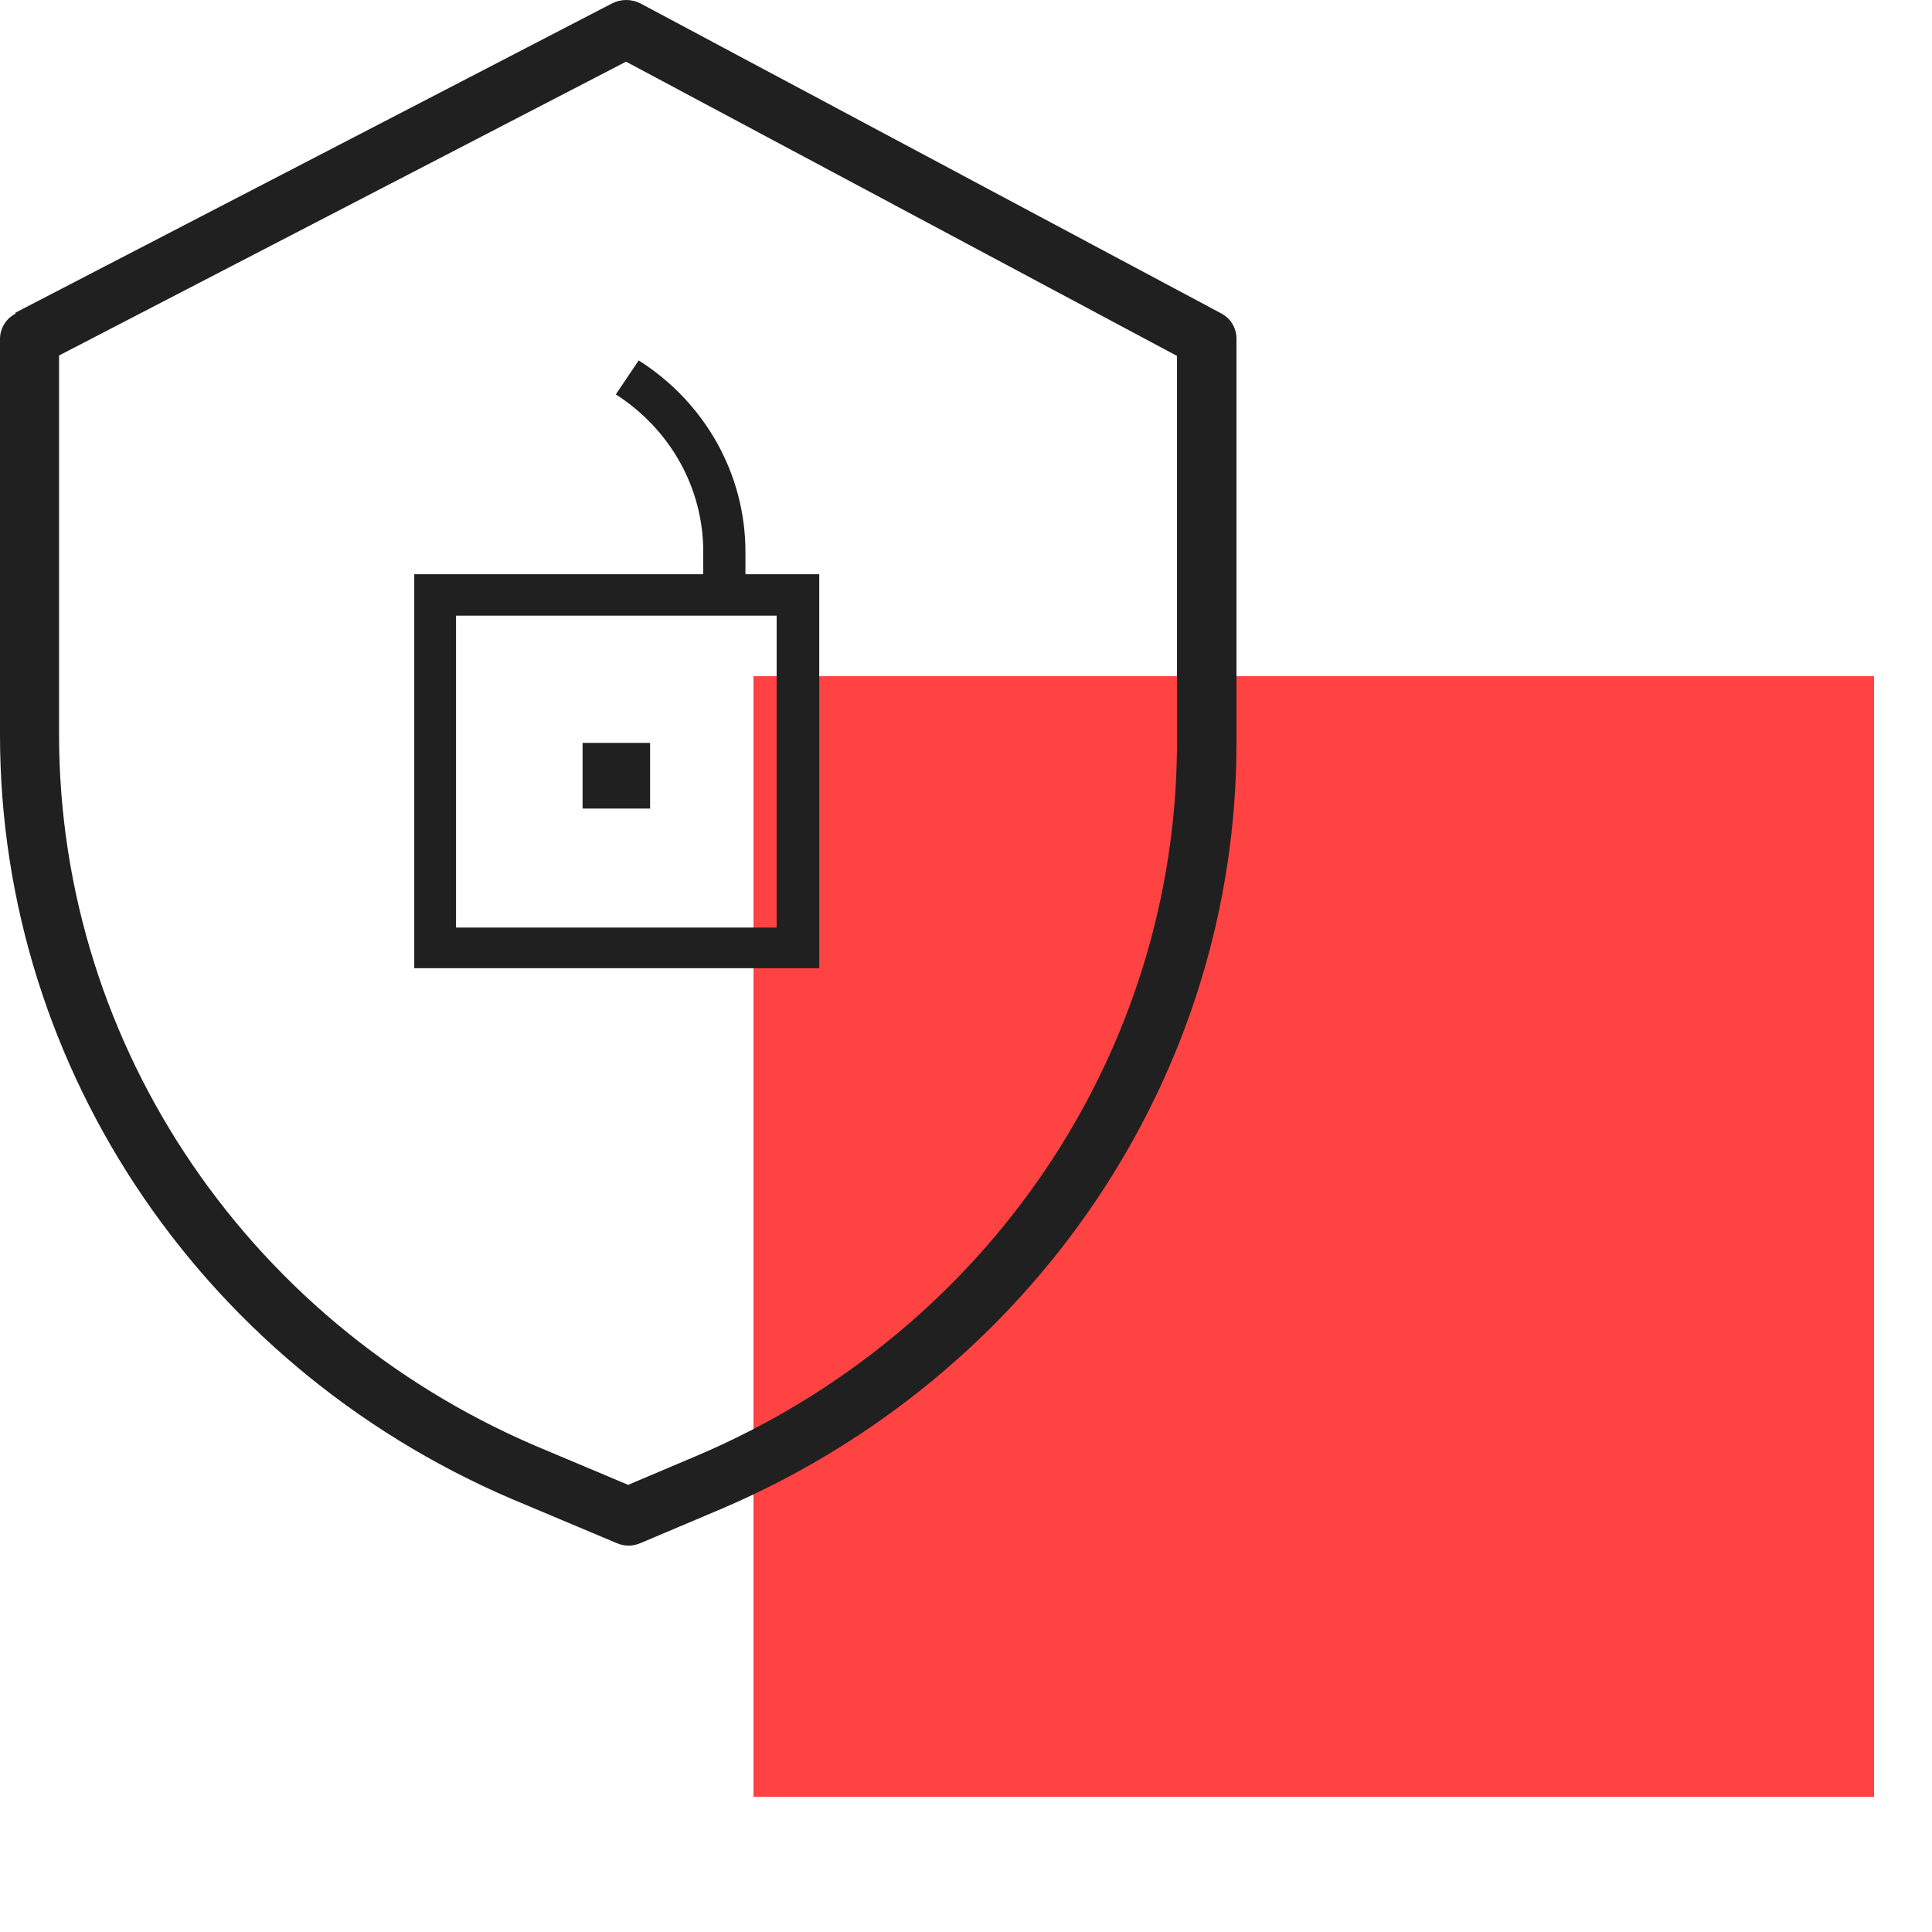<?xml version="1.0" encoding="UTF-8"?> <svg xmlns="http://www.w3.org/2000/svg" width="100" height="100" viewBox="0 0 100 100" fill="none"><rect x="97" y="35" width="58" height="58" transform="rotate(90 97 35)" fill="#FF4343"></rect><path d="M0.786 16.191L31.683 0.175C32.142 -0.058 32.688 -0.058 33.146 0.175L63.192 16.212C63.694 16.467 64 16.977 64 17.529V38.452C64 55.657 53.497 71.206 37.317 78.109L33.146 79.873C32.753 80.043 32.317 80.043 31.924 79.873L27.229 77.897C10.721 71.164 0 55.445 0 38.048V17.551C0 16.998 0.306 16.489 0.808 16.234L0.786 16.191ZM3.057 38.027C3.057 54.234 13.058 68.87 28.43 75.136L32.513 76.856L36.072 75.348C51.161 68.933 60.899 54.447 60.921 38.452V18.422L32.404 3.192L3.057 18.4V38.027Z" fill="#202020"></path><path d="M31.858 20.44L33.059 18.655C36.509 20.843 38.583 24.561 38.583 28.554V29.722H42.405V50.114H21.442V29.722H36.4V28.554C36.4 25.261 34.697 22.224 31.88 20.418L31.858 20.44ZM23.604 48.011H40.199V31.867H23.604V48.011Z" fill="#202020"></path><path d="M30.155 38.452H33.649V41.851H30.155V38.452Z" fill="#202020"></path></svg> 